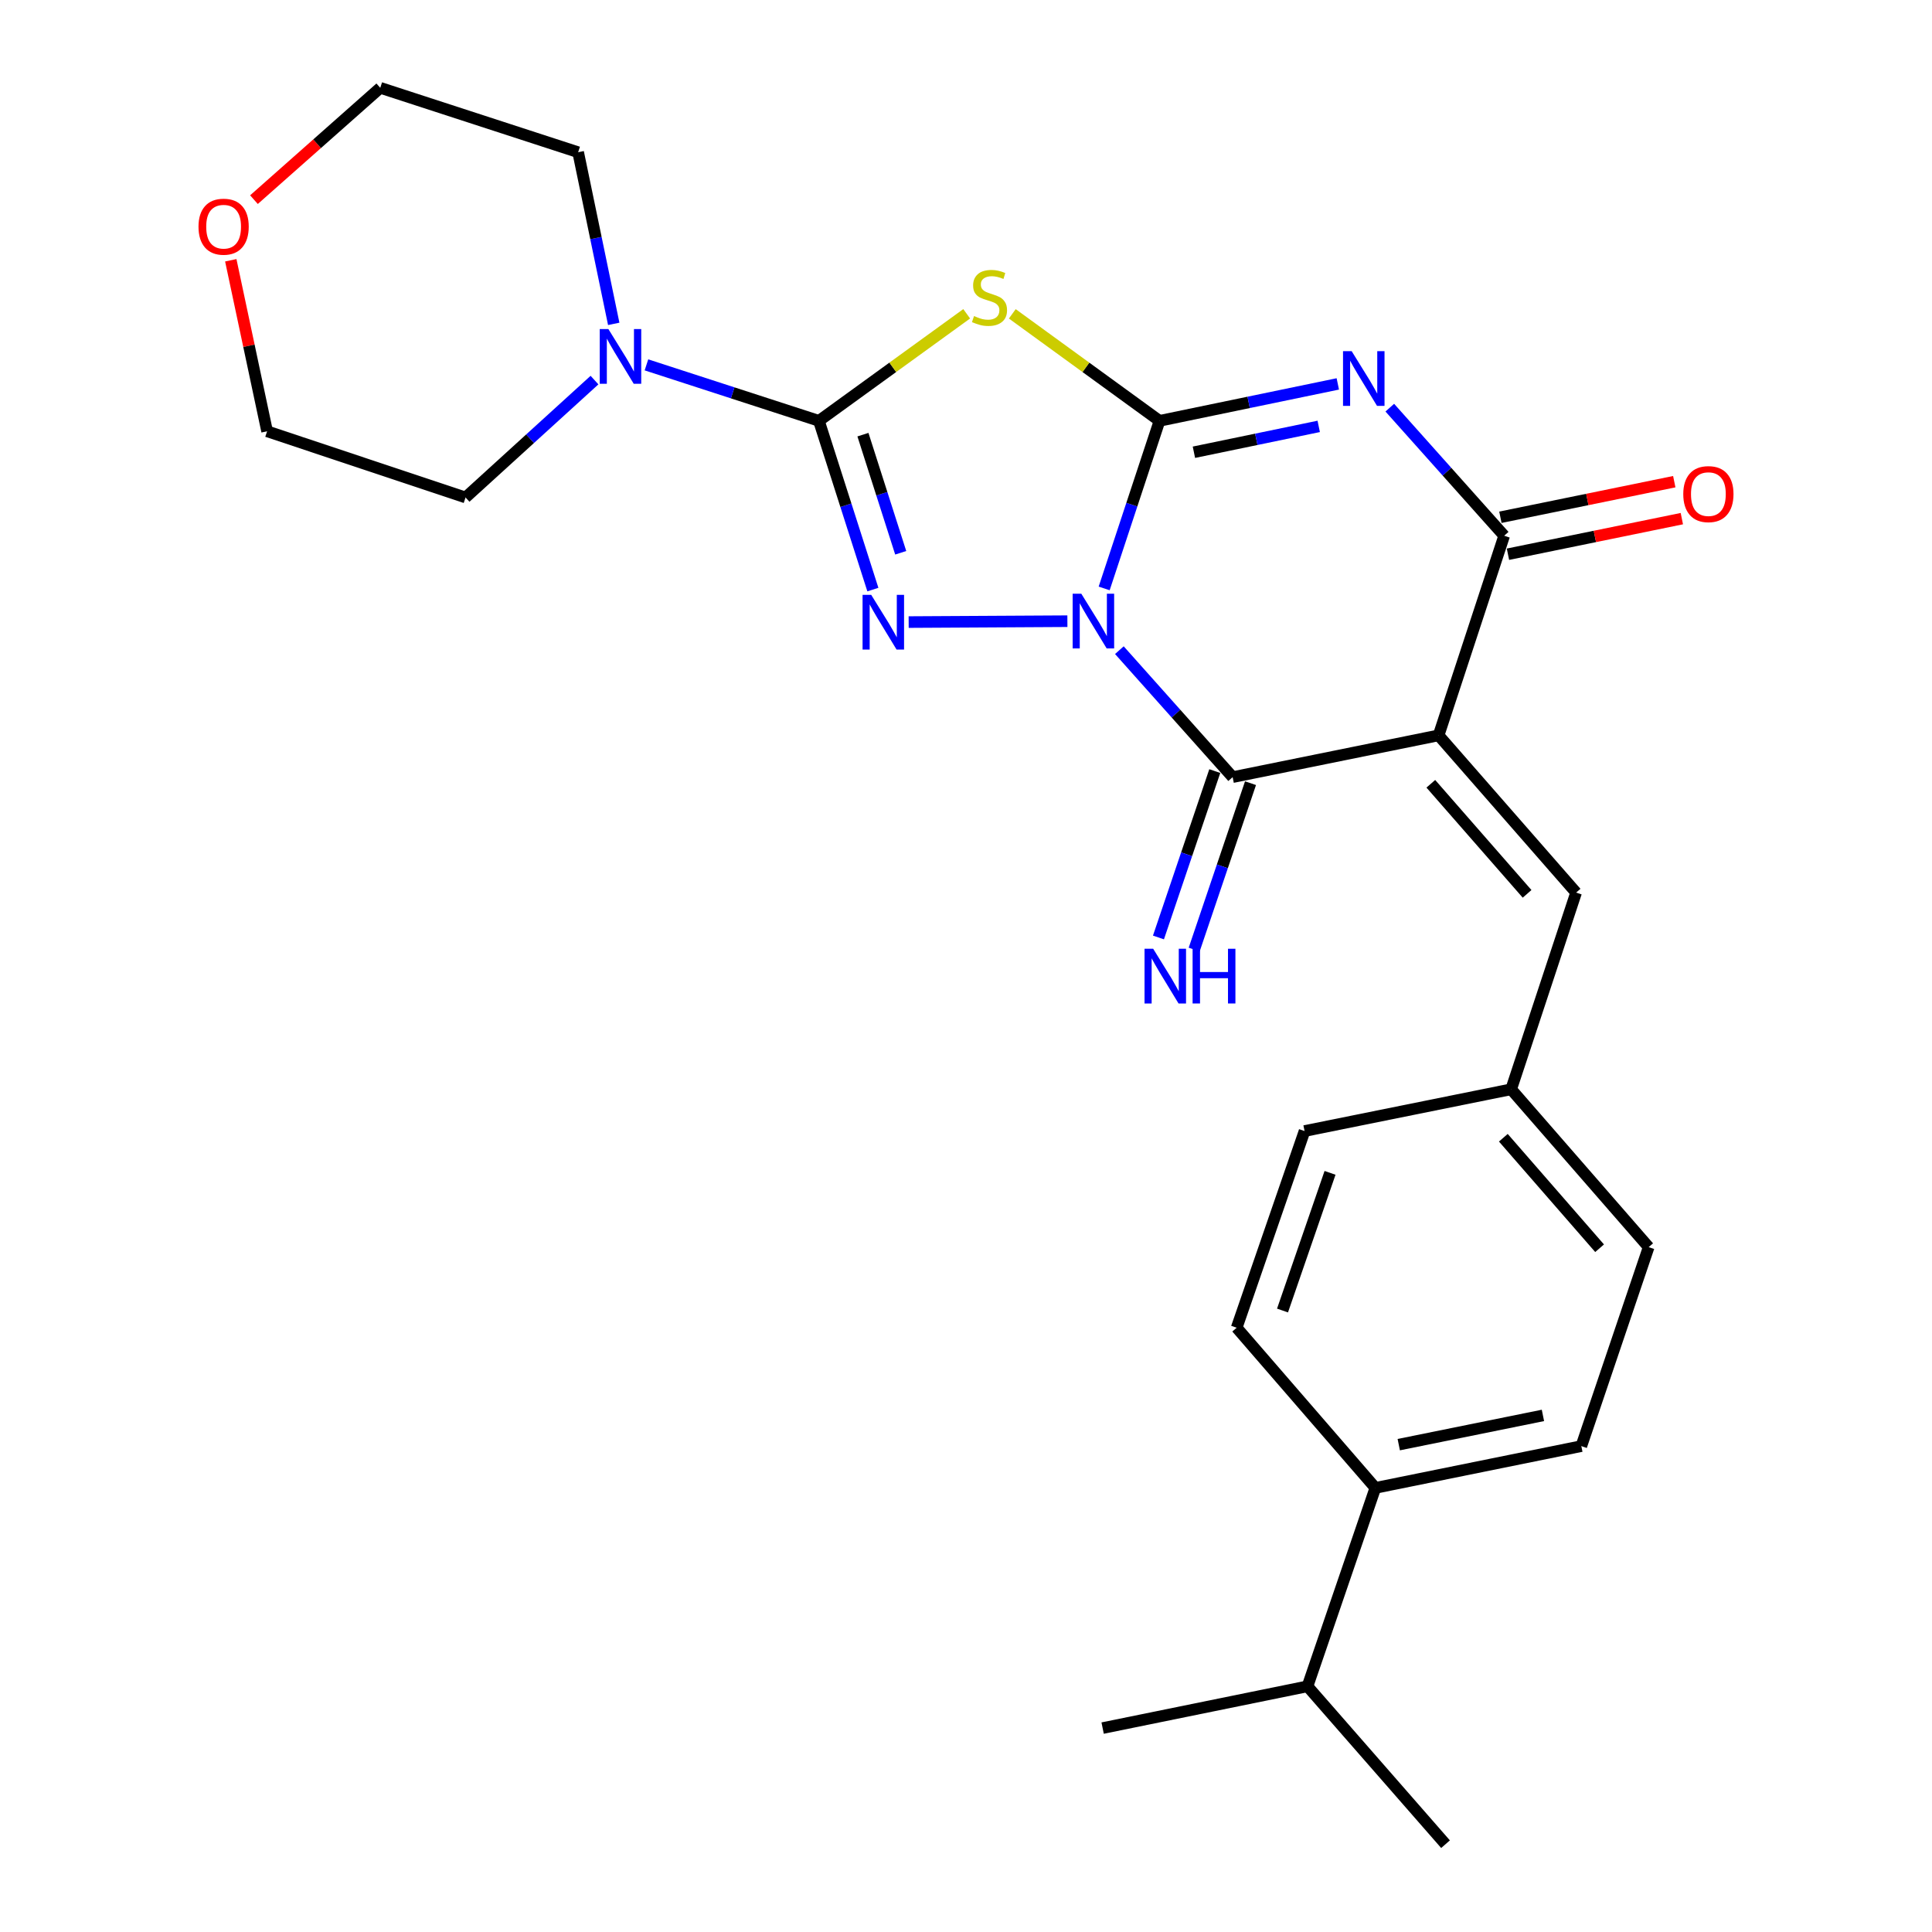 <?xml version='1.0' encoding='iso-8859-1'?>
<svg version='1.1' baseProfile='full'
              xmlns='http://www.w3.org/2000/svg'
                      xmlns:rdkit='http://www.rdkit.org/xml'
                      xmlns:xlink='http://www.w3.org/1999/xlink'
                  xml:space='preserve'
width='1000px' height='1000px' viewBox='0 0 1000 1000'>
<!-- END OF HEADER -->
<rect style='opacity:1.0;fill:#FFFFFF;stroke:none' width='1000' height='1000' x='0' y='0'> </rect>
<path class='bond-0' d='M 571.516,304.565 L 585.841,261.197' style='fill:none;fill-rule:evenodd;stroke:#0000FF;stroke-width:6px;stroke-linecap:butt;stroke-linejoin:miter;stroke-opacity:1' />
<path class='bond-0' d='M 585.841,261.197 L 600.165,217.828' style='fill:none;fill-rule:evenodd;stroke:#000000;stroke-width:6px;stroke-linecap:butt;stroke-linejoin:miter;stroke-opacity:1' />
<path class='bond-3' d='M 552.479,321.529 L 470.324,321.988' style='fill:none;fill-rule:evenodd;stroke:#0000FF;stroke-width:6px;stroke-linecap:butt;stroke-linejoin:miter;stroke-opacity:1' />
<path class='bond-5' d='M 579.385,336.526 L 608.7,369.384' style='fill:none;fill-rule:evenodd;stroke:#0000FF;stroke-width:6px;stroke-linecap:butt;stroke-linejoin:miter;stroke-opacity:1' />
<path class='bond-5' d='M 608.7,369.384 L 638.016,402.243' style='fill:none;fill-rule:evenodd;stroke:#000000;stroke-width:6px;stroke-linecap:butt;stroke-linejoin:miter;stroke-opacity:1' />
<path class='bond-1' d='M 600.165,217.828 L 646.305,208.268' style='fill:none;fill-rule:evenodd;stroke:#000000;stroke-width:6px;stroke-linecap:butt;stroke-linejoin:miter;stroke-opacity:1' />
<path class='bond-1' d='M 646.305,208.268 L 692.446,198.709' style='fill:none;fill-rule:evenodd;stroke:#0000FF;stroke-width:6px;stroke-linecap:butt;stroke-linejoin:miter;stroke-opacity:1' />
<path class='bond-1' d='M 617.969,234.081 L 650.267,227.39' style='fill:none;fill-rule:evenodd;stroke:#000000;stroke-width:6px;stroke-linecap:butt;stroke-linejoin:miter;stroke-opacity:1' />
<path class='bond-1' d='M 650.267,227.39 L 682.565,220.698' style='fill:none;fill-rule:evenodd;stroke:#0000FF;stroke-width:6px;stroke-linecap:butt;stroke-linejoin:miter;stroke-opacity:1' />
<path class='bond-6' d='M 600.165,217.828 L 562.063,190.134' style='fill:none;fill-rule:evenodd;stroke:#000000;stroke-width:6px;stroke-linecap:butt;stroke-linejoin:miter;stroke-opacity:1' />
<path class='bond-6' d='M 562.063,190.134 L 523.961,162.441' style='fill:none;fill-rule:evenodd;stroke:#CCCC00;stroke-width:6px;stroke-linecap:butt;stroke-linejoin:miter;stroke-opacity:1' />
<path class='bond-27' d='M 719.352,211.005 L 748.956,244.152' style='fill:none;fill-rule:evenodd;stroke:#0000FF;stroke-width:6px;stroke-linecap:butt;stroke-linejoin:miter;stroke-opacity:1' />
<path class='bond-27' d='M 748.956,244.152 L 778.559,277.3' style='fill:none;fill-rule:evenodd;stroke:#000000;stroke-width:6px;stroke-linecap:butt;stroke-linejoin:miter;stroke-opacity:1' />
<path class='bond-2' d='M 744.614,380.622 L 638.016,402.243' style='fill:none;fill-rule:evenodd;stroke:#000000;stroke-width:6px;stroke-linecap:butt;stroke-linejoin:miter;stroke-opacity:1' />
<path class='bond-7' d='M 744.614,380.622 L 778.559,277.3' style='fill:none;fill-rule:evenodd;stroke:#000000;stroke-width:6px;stroke-linecap:butt;stroke-linejoin:miter;stroke-opacity:1' />
<path class='bond-9' d='M 744.614,380.622 L 815.792,462.008' style='fill:none;fill-rule:evenodd;stroke:#000000;stroke-width:6px;stroke-linecap:butt;stroke-linejoin:miter;stroke-opacity:1' />
<path class='bond-9' d='M 740.592,405.685 L 790.416,462.656' style='fill:none;fill-rule:evenodd;stroke:#000000;stroke-width:6px;stroke-linecap:butt;stroke-linejoin:miter;stroke-opacity:1' />
<path class='bond-4' d='M 451.798,305.165 L 437.831,261.497' style='fill:none;fill-rule:evenodd;stroke:#0000FF;stroke-width:6px;stroke-linecap:butt;stroke-linejoin:miter;stroke-opacity:1' />
<path class='bond-4' d='M 437.831,261.497 L 423.865,217.828' style='fill:none;fill-rule:evenodd;stroke:#000000;stroke-width:6px;stroke-linecap:butt;stroke-linejoin:miter;stroke-opacity:1' />
<path class='bond-4' d='M 466.208,286.116 L 456.431,255.548' style='fill:none;fill-rule:evenodd;stroke:#0000FF;stroke-width:6px;stroke-linecap:butt;stroke-linejoin:miter;stroke-opacity:1' />
<path class='bond-4' d='M 456.431,255.548 L 446.654,224.98' style='fill:none;fill-rule:evenodd;stroke:#000000;stroke-width:6px;stroke-linecap:butt;stroke-linejoin:miter;stroke-opacity:1' />
<path class='bond-8' d='M 423.865,217.828 L 379.232,203.34' style='fill:none;fill-rule:evenodd;stroke:#000000;stroke-width:6px;stroke-linecap:butt;stroke-linejoin:miter;stroke-opacity:1' />
<path class='bond-8' d='M 379.232,203.34 L 334.6,188.853' style='fill:none;fill-rule:evenodd;stroke:#0000FF;stroke-width:6px;stroke-linecap:butt;stroke-linejoin:miter;stroke-opacity:1' />
<path class='bond-26' d='M 423.865,217.828 L 462.11,190.122' style='fill:none;fill-rule:evenodd;stroke:#000000;stroke-width:6px;stroke-linecap:butt;stroke-linejoin:miter;stroke-opacity:1' />
<path class='bond-26' d='M 462.11,190.122 L 500.356,162.417' style='fill:none;fill-rule:evenodd;stroke:#CCCC00;stroke-width:6px;stroke-linecap:butt;stroke-linejoin:miter;stroke-opacity:1' />
<path class='bond-10' d='M 628.768,399.112 L 614.191,442.172' style='fill:none;fill-rule:evenodd;stroke:#000000;stroke-width:6px;stroke-linecap:butt;stroke-linejoin:miter;stroke-opacity:1' />
<path class='bond-10' d='M 614.191,442.172 L 599.614,485.231' style='fill:none;fill-rule:evenodd;stroke:#0000FF;stroke-width:6px;stroke-linecap:butt;stroke-linejoin:miter;stroke-opacity:1' />
<path class='bond-10' d='M 647.264,405.374 L 632.687,448.433' style='fill:none;fill-rule:evenodd;stroke:#000000;stroke-width:6px;stroke-linecap:butt;stroke-linejoin:miter;stroke-opacity:1' />
<path class='bond-10' d='M 632.687,448.433 L 618.111,491.492' style='fill:none;fill-rule:evenodd;stroke:#0000FF;stroke-width:6px;stroke-linecap:butt;stroke-linejoin:miter;stroke-opacity:1' />
<path class='bond-11' d='M 780.517,286.865 L 825.517,277.656' style='fill:none;fill-rule:evenodd;stroke:#000000;stroke-width:6px;stroke-linecap:butt;stroke-linejoin:miter;stroke-opacity:1' />
<path class='bond-11' d='M 825.517,277.656 L 870.518,268.446' style='fill:none;fill-rule:evenodd;stroke:#FF0000;stroke-width:6px;stroke-linecap:butt;stroke-linejoin:miter;stroke-opacity:1' />
<path class='bond-11' d='M 776.602,267.734 L 821.602,258.525' style='fill:none;fill-rule:evenodd;stroke:#000000;stroke-width:6px;stroke-linecap:butt;stroke-linejoin:miter;stroke-opacity:1' />
<path class='bond-11' d='M 821.602,258.525 L 866.602,249.315' style='fill:none;fill-rule:evenodd;stroke:#FF0000;stroke-width:6px;stroke-linecap:butt;stroke-linejoin:miter;stroke-opacity:1' />
<path class='bond-20' d='M 307.71,196.735 L 274.339,227.113' style='fill:none;fill-rule:evenodd;stroke:#0000FF;stroke-width:6px;stroke-linecap:butt;stroke-linejoin:miter;stroke-opacity:1' />
<path class='bond-20' d='M 274.339,227.113 L 240.968,257.49' style='fill:none;fill-rule:evenodd;stroke:#000000;stroke-width:6px;stroke-linecap:butt;stroke-linejoin:miter;stroke-opacity:1' />
<path class='bond-21' d='M 317.666,167.632 L 308.456,123.212' style='fill:none;fill-rule:evenodd;stroke:#0000FF;stroke-width:6px;stroke-linecap:butt;stroke-linejoin:miter;stroke-opacity:1' />
<path class='bond-21' d='M 308.456,123.212 L 299.247,78.792' style='fill:none;fill-rule:evenodd;stroke:#000000;stroke-width:6px;stroke-linecap:butt;stroke-linejoin:miter;stroke-opacity:1' />
<path class='bond-13' d='M 815.792,462.008 L 782.172,563.811' style='fill:none;fill-rule:evenodd;stroke:#000000;stroke-width:6px;stroke-linecap:butt;stroke-linejoin:miter;stroke-opacity:1' />
<path class='bond-12' d='M 711.884,770.13 L 818.493,748.509' style='fill:none;fill-rule:evenodd;stroke:#000000;stroke-width:6px;stroke-linecap:butt;stroke-linejoin:miter;stroke-opacity:1' />
<path class='bond-12' d='M 723.994,747.749 L 798.62,732.614' style='fill:none;fill-rule:evenodd;stroke:#000000;stroke-width:6px;stroke-linecap:butt;stroke-linejoin:miter;stroke-opacity:1' />
<path class='bond-17' d='M 711.884,770.13 L 676.756,872.834' style='fill:none;fill-rule:evenodd;stroke:#000000;stroke-width:6px;stroke-linecap:butt;stroke-linejoin:miter;stroke-opacity:1' />
<path class='bond-29' d='M 711.884,770.13 L 640.099,687.225' style='fill:none;fill-rule:evenodd;stroke:#000000;stroke-width:6px;stroke-linecap:butt;stroke-linejoin:miter;stroke-opacity:1' />
<path class='bond-18' d='M 782.172,563.811 L 675.237,585.422' style='fill:none;fill-rule:evenodd;stroke:#000000;stroke-width:6px;stroke-linecap:butt;stroke-linejoin:miter;stroke-opacity:1' />
<path class='bond-19' d='M 782.172,563.811 L 853.35,645.512' style='fill:none;fill-rule:evenodd;stroke:#000000;stroke-width:6px;stroke-linecap:butt;stroke-linejoin:miter;stroke-opacity:1' />
<path class='bond-19' d='M 778.125,588.894 L 827.949,646.084' style='fill:none;fill-rule:evenodd;stroke:#000000;stroke-width:6px;stroke-linecap:butt;stroke-linejoin:miter;stroke-opacity:1' />
<path class='bond-14' d='M 131.45,103.342 L 164.138,74.398' style='fill:none;fill-rule:evenodd;stroke:#FF0000;stroke-width:6px;stroke-linecap:butt;stroke-linejoin:miter;stroke-opacity:1' />
<path class='bond-14' d='M 164.138,74.398 L 196.825,45.455' style='fill:none;fill-rule:evenodd;stroke:#000000;stroke-width:6px;stroke-linecap:butt;stroke-linejoin:miter;stroke-opacity:1' />
<path class='bond-28' d='M 119.453,134.719 L 128.853,178.98' style='fill:none;fill-rule:evenodd;stroke:#FF0000;stroke-width:6px;stroke-linecap:butt;stroke-linejoin:miter;stroke-opacity:1' />
<path class='bond-28' d='M 128.853,178.98 L 138.253,223.241' style='fill:none;fill-rule:evenodd;stroke:#000000;stroke-width:6px;stroke-linecap:butt;stroke-linejoin:miter;stroke-opacity:1' />
<path class='bond-15' d='M 818.493,748.509 L 853.35,645.512' style='fill:none;fill-rule:evenodd;stroke:#000000;stroke-width:6px;stroke-linecap:butt;stroke-linejoin:miter;stroke-opacity:1' />
<path class='bond-16' d='M 640.099,687.225 L 675.237,585.422' style='fill:none;fill-rule:evenodd;stroke:#000000;stroke-width:6px;stroke-linecap:butt;stroke-linejoin:miter;stroke-opacity:1' />
<path class='bond-16' d='M 663.828,678.326 L 688.425,607.064' style='fill:none;fill-rule:evenodd;stroke:#000000;stroke-width:6px;stroke-linecap:butt;stroke-linejoin:miter;stroke-opacity:1' />
<path class='bond-24' d='M 676.756,872.834 L 570.722,894.455' style='fill:none;fill-rule:evenodd;stroke:#000000;stroke-width:6px;stroke-linecap:butt;stroke-linejoin:miter;stroke-opacity:1' />
<path class='bond-25' d='M 676.756,872.834 L 748.205,954.545' style='fill:none;fill-rule:evenodd;stroke:#000000;stroke-width:6px;stroke-linecap:butt;stroke-linejoin:miter;stroke-opacity:1' />
<path class='bond-23' d='M 240.968,257.49 L 138.253,223.241' style='fill:none;fill-rule:evenodd;stroke:#000000;stroke-width:6px;stroke-linecap:butt;stroke-linejoin:miter;stroke-opacity:1' />
<path class='bond-22' d='M 299.247,78.792 L 196.825,45.455' style='fill:none;fill-rule:evenodd;stroke:#000000;stroke-width:6px;stroke-linecap:butt;stroke-linejoin:miter;stroke-opacity:1' />
<path  class='atom-0' d='M 559.678 307.294
L 568.958 322.294
Q 569.878 323.774, 571.358 326.454
Q 572.838 329.134, 572.918 329.294
L 572.918 307.294
L 576.678 307.294
L 576.678 335.614
L 572.798 335.614
L 562.838 319.214
Q 561.678 317.294, 560.438 315.094
Q 559.238 312.894, 558.878 312.214
L 558.878 335.614
L 555.198 335.614
L 555.198 307.294
L 559.678 307.294
' fill='#0000FF'/>
<path  class='atom-2' d='M 699.625 181.765
L 708.905 196.765
Q 709.825 198.245, 711.305 200.925
Q 712.785 203.605, 712.865 203.765
L 712.865 181.765
L 716.625 181.765
L 716.625 210.085
L 712.745 210.085
L 702.785 193.685
Q 701.625 191.765, 700.385 189.565
Q 699.185 187.365, 698.825 186.685
L 698.825 210.085
L 695.145 210.085
L 695.145 181.765
L 699.625 181.765
' fill='#0000FF'/>
<path  class='atom-4' d='M 450.942 307.901
L 460.222 322.901
Q 461.142 324.381, 462.622 327.061
Q 464.102 329.741, 464.182 329.901
L 464.182 307.901
L 467.942 307.901
L 467.942 336.221
L 464.062 336.221
L 454.102 319.821
Q 452.942 317.901, 451.702 315.701
Q 450.502 313.501, 450.142 312.821
L 450.142 336.221
L 446.462 336.221
L 446.462 307.901
L 450.942 307.901
' fill='#0000FF'/>
<path  class='atom-7' d='M 504.161 163.585
Q 504.481 163.705, 505.801 164.265
Q 507.121 164.825, 508.561 165.185
Q 510.041 165.505, 511.481 165.505
Q 514.161 165.505, 515.721 164.225
Q 517.281 162.905, 517.281 160.625
Q 517.281 159.065, 516.481 158.105
Q 515.721 157.145, 514.521 156.625
Q 513.321 156.105, 511.321 155.505
Q 508.801 154.745, 507.281 154.025
Q 505.801 153.305, 504.721 151.785
Q 503.681 150.265, 503.681 147.705
Q 503.681 144.145, 506.081 141.945
Q 508.521 139.745, 513.321 139.745
Q 516.601 139.745, 520.321 141.305
L 519.401 144.385
Q 516.001 142.985, 513.441 142.985
Q 510.681 142.985, 509.161 144.145
Q 507.641 145.265, 507.681 147.225
Q 507.681 148.745, 508.441 149.665
Q 509.241 150.585, 510.361 151.105
Q 511.521 151.625, 513.441 152.225
Q 516.001 153.025, 517.521 153.825
Q 519.041 154.625, 520.121 156.265
Q 521.241 157.865, 521.241 160.625
Q 521.241 164.545, 518.601 166.665
Q 516.001 168.745, 511.641 168.745
Q 509.121 168.745, 507.201 168.185
Q 505.321 167.665, 503.081 166.745
L 504.161 163.585
' fill='#CCCC00'/>
<path  class='atom-9' d='M 314.901 170.33
L 324.181 185.33
Q 325.101 186.81, 326.581 189.49
Q 328.061 192.17, 328.141 192.33
L 328.141 170.33
L 331.901 170.33
L 331.901 198.65
L 328.021 198.65
L 318.061 182.25
Q 316.901 180.33, 315.661 178.13
Q 314.461 175.93, 314.101 175.25
L 314.101 198.65
L 310.421 198.65
L 310.421 170.33
L 314.901 170.33
' fill='#0000FF'/>
<path  class='atom-11' d='M 596.888 491.08
L 606.168 506.08
Q 607.088 507.56, 608.568 510.24
Q 610.048 512.92, 610.128 513.08
L 610.128 491.08
L 613.888 491.08
L 613.888 519.4
L 610.008 519.4
L 600.048 503
Q 598.888 501.08, 597.648 498.88
Q 596.448 496.68, 596.088 496
L 596.088 519.4
L 592.408 519.4
L 592.408 491.08
L 596.888 491.08
' fill='#0000FF'/>
<path  class='atom-11' d='M 617.288 491.08
L 621.128 491.08
L 621.128 503.12
L 635.608 503.12
L 635.608 491.08
L 639.448 491.08
L 639.448 519.4
L 635.608 519.4
L 635.608 506.32
L 621.128 506.32
L 621.128 519.4
L 617.288 519.4
L 617.288 491.08
' fill='#0000FF'/>
<path  class='atom-12' d='M 871.257 255.748
Q 871.257 248.948, 874.617 245.148
Q 877.977 241.348, 884.257 241.348
Q 890.537 241.348, 893.897 245.148
Q 897.257 248.948, 897.257 255.748
Q 897.257 262.628, 893.857 266.548
Q 890.457 270.428, 884.257 270.428
Q 878.017 270.428, 874.617 266.548
Q 871.257 262.668, 871.257 255.748
M 884.257 267.228
Q 888.577 267.228, 890.897 264.348
Q 893.257 261.428, 893.257 255.748
Q 893.257 250.188, 890.897 247.388
Q 888.577 244.548, 884.257 244.548
Q 879.937 244.548, 877.577 247.348
Q 875.257 250.148, 875.257 255.748
Q 875.257 261.468, 877.577 264.348
Q 879.937 267.228, 884.257 267.228
' fill='#FF0000'/>
<path  class='atom-15' d='M 102.743 117.331
Q 102.743 110.531, 106.103 106.731
Q 109.463 102.931, 115.743 102.931
Q 122.023 102.931, 125.383 106.731
Q 128.743 110.531, 128.743 117.331
Q 128.743 124.211, 125.343 128.131
Q 121.943 132.011, 115.743 132.011
Q 109.503 132.011, 106.103 128.131
Q 102.743 124.251, 102.743 117.331
M 115.743 128.811
Q 120.063 128.811, 122.383 125.931
Q 124.743 123.011, 124.743 117.331
Q 124.743 111.771, 122.383 108.971
Q 120.063 106.131, 115.743 106.131
Q 111.423 106.131, 109.063 108.931
Q 106.743 111.731, 106.743 117.331
Q 106.743 123.051, 109.063 125.931
Q 111.423 128.811, 115.743 128.811
' fill='#FF0000'/>
</svg>
